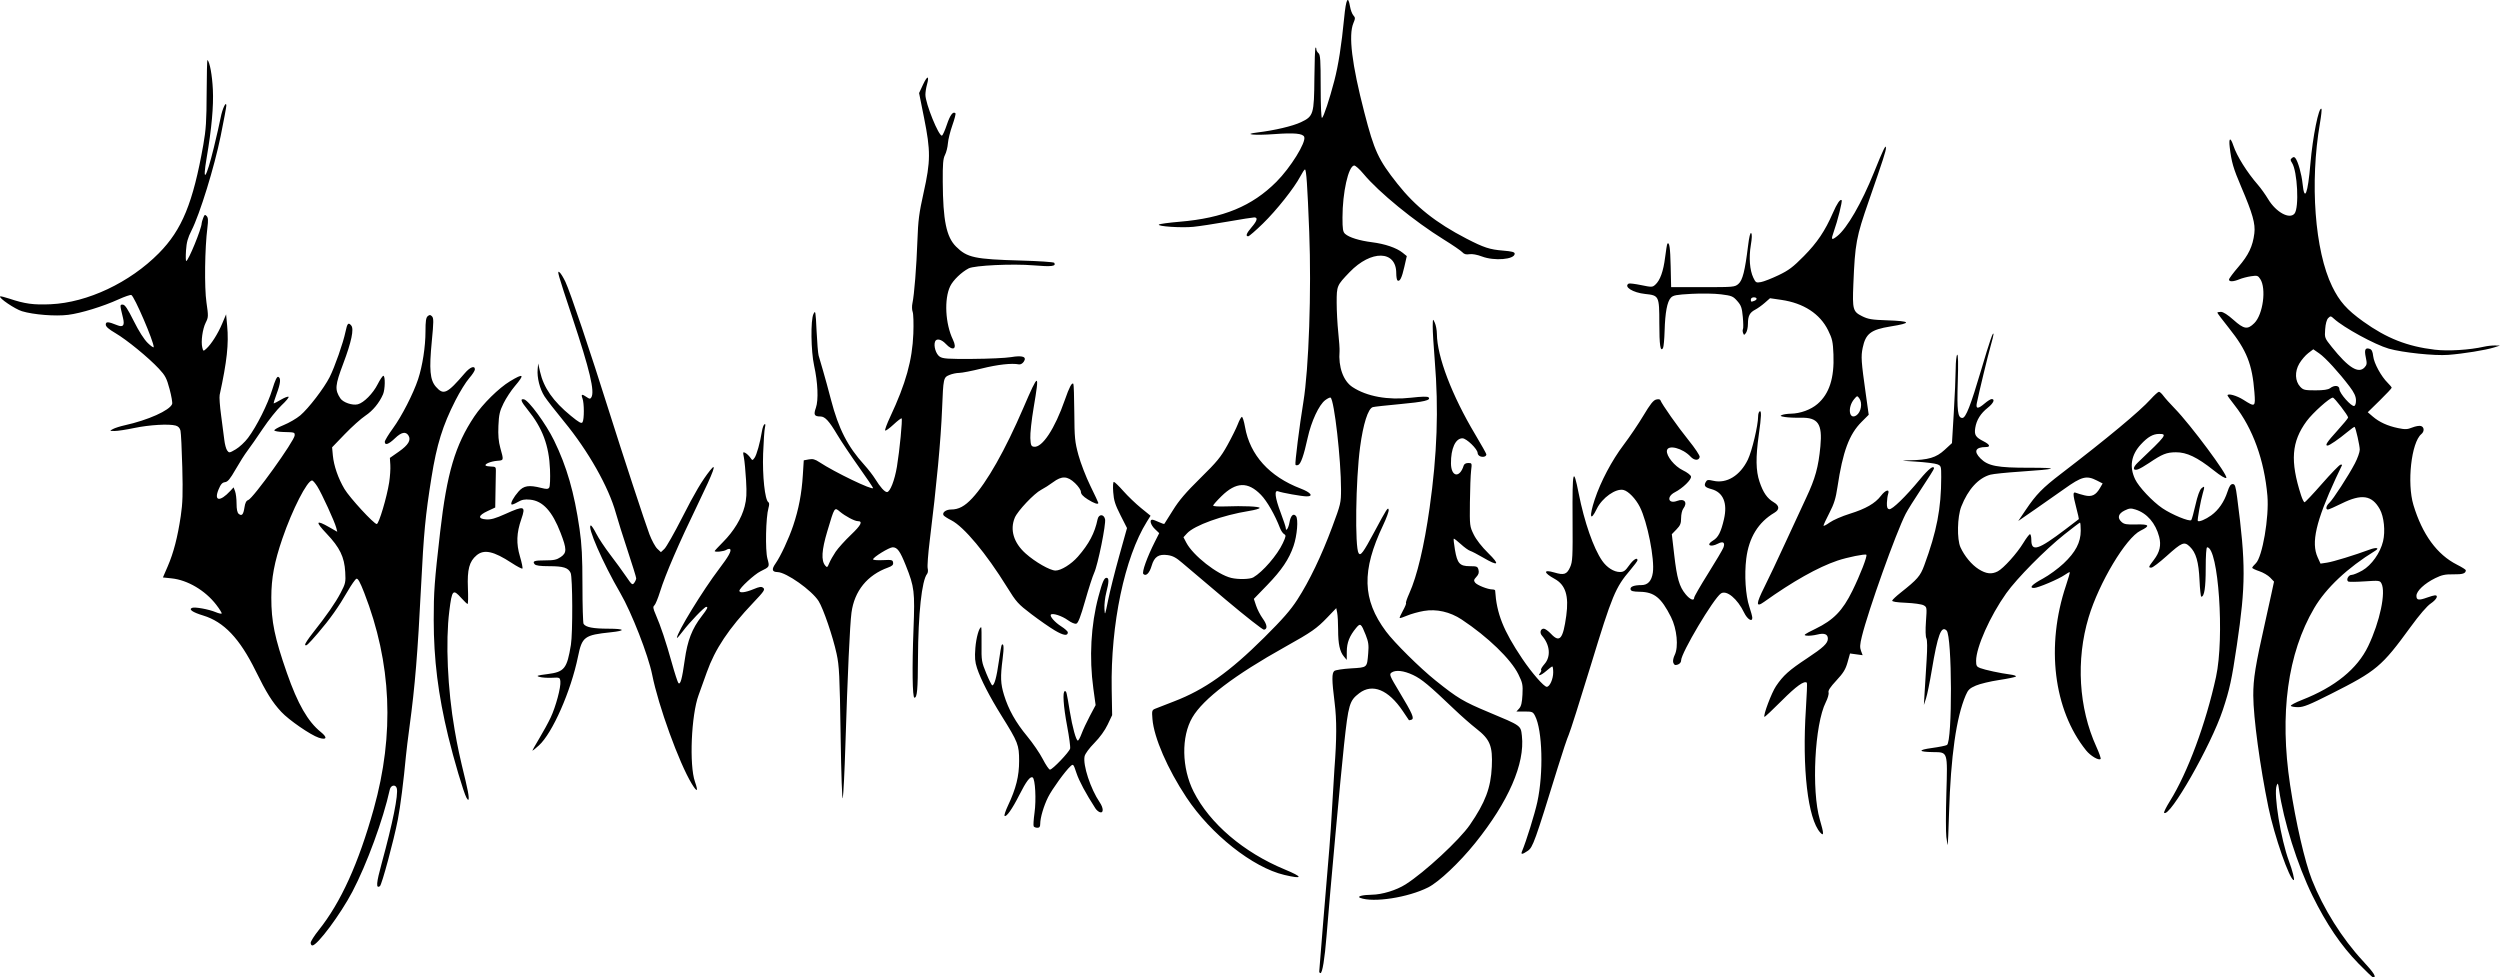 <?xml version="1.0" encoding="UTF-8" standalone="no"?>
<!-- Created with Inkscape (http://www.inkscape.org/) -->

<svg
   xmlns:dc="http://purl.org/dc/elements/1.1/"
   xmlns:cc="http://creativecommons.org/ns#"
   xmlns:rdf="http://www.w3.org/1999/02/22-rdf-syntax-ns#"
   xmlns:svg="http://www.w3.org/2000/svg"
   xmlns="http://www.w3.org/2000/svg"
   xmlns:sodipodi="http://sodipodi.sourceforge.net/DTD/sodipodi-0.dtd"
   xmlns:inkscape="http://www.inkscape.org/namespaces/inkscape"
   width="1720.274"
   height="672.602"
   id="svg2"
   version="1.1"
   inkscape:version="0.48.0 r9654"
   sodipodi:docname="New document 1">
  <defs
     id="defs4" />
  <sodipodi:namedview
     id="base"
     pagecolor="#ffffff"
     bordercolor="#666666"
     borderopacity="1.0"
     inkscape:pageopacity="0.0"
     inkscape:pageshadow="2"
     inkscape:zoom="0.7"
     inkscape:cx="864.47582"
     inkscape:cy="314.74867"
     inkscape:document-units="px"
     inkscape:current-layer="layer1"
     showgrid="false"
     fit-margin-top="0"
     fit-margin-left="0"
     fit-margin-right="0"
     fit-margin-bottom="0"
     inkscape:window-width="1680"
     inkscape:window-height="998"
     inkscape:window-x="-8"
     inkscape:window-y="-8"
     inkscape:window-maximized="1" />
  <g
     inkscape:label="Layer 1"
     inkscape:groupmode="layer"
     id="layer1"
     transform="translate(837.06,-196.12)">
    <path
       inkscape:connector-curvature="0"
       id="path2998"
       d="m 785.683,858.971 c -11.811,-12.084 -21.985,-27.096 -31.502,-46.487 -10.414,-21.217 -19.944,-51.497 -23.049,-73.234 -0.626,-4.383 -0.815,-4.685 -1.602,-2.559 -2.192,5.924 2.873,37.001 8.479,52.029 2.356,6.315 4.042,13 3.28,13 -2.786,0 -13.383,-30.422 -17.417,-50 -5.802,-28.16 -10.373,-61.911 -10.429,-77 -0.042,-11.517 1.411,-20.463 8.284,-51 1.176,-5.225 3.006,-13.524 4.066,-18.442 l 1.928,-8.942 -2.664,-2.781 c -1.465,-1.529 -4.842,-3.504 -7.503,-4.388 -2.661,-0.884 -4.838,-1.942 -4.838,-2.352 0,-0.41 1.101,-1.779 2.446,-3.043 4.534,-4.259 9.278,-31.867 7.999,-46.551 -2.127,-24.423 -10.06,-46.335 -22.513,-62.181 -2.713,-3.452 -4.932,-6.511 -4.932,-6.798 0,-1.692 6.291,0.034 10.954,3.004 8.129,5.179 8.346,5.026 7.547,-5.276 -1.49,-19.211 -5.283,-28.76 -17.506,-44.074 -4.397,-5.509 -7.995,-10.277 -7.995,-10.596 0,-0.319 1.108,-0.58 2.462,-0.58 1.571,0 4.694,1.991 8.626,5.5 7.297,6.511 9.726,6.885 14.395,2.216 5.953,-5.953 8.335,-23.765 4.052,-30.302 -1.576,-2.406 -2.086,-2.559 -6.374,-1.919 -2.564,0.382 -6.179,1.328 -8.033,2.1 -4.176,1.74 -7.138,1.804 -7.095,0.155 0.018,-0.688 2.945,-4.625 6.503,-8.75 6.952,-8.059 9.852,-14.167 10.928,-23.018 0.805,-6.623 -1.136,-13.495 -9.03,-31.982 -5.471,-12.812 -6.725,-17.146 -7.921,-27.362 -0.763,-6.518 0.536,-7.046 2.523,-1.025 2.362,7.156 9.405,18.405 16.89,26.978 1.965,2.25 5.147,6.707 7.072,9.904 5.394,8.958 14.665,14.024 18.097,9.889 3.291,-3.965 2.035,-29.2 -1.74,-34.962 -1.196,-1.826 -1.198,-2.308 -0.012,-3.293 1.057,-0.877 1.627,-0.851 2.381,0.109 1.806,2.301 4.237,10.946 4.902,17.428 1.339,13.073 3.633,7.277 5.408,-13.666 1.556,-18.365 5.812,-39.486 7.597,-37.702 0.317,0.317 -0.148,4.767 -1.032,9.889 -7.054,40.849 -3.538,87.842 8.404,112.313 5.052,10.353 10.069,16.018 21.338,24.097 16.163,11.587 30.329,17.17 49.306,19.434 9.123,1.088 23.963,0.18 33.852,-2.072 2.2,-0.501 5.575,-0.877 7.5,-0.836 l 3.5,0.074 -4.18,1.317 c -5.724,1.804 -21.039,4.279 -31.401,5.074 -9.458,0.726 -31.396,-1.564 -40.92,-4.271 -9.473,-2.693 -31.13,-14.515 -37.771,-20.618 -2.118,-1.946 -2.383,-1.975 -3.934,-0.424 -1.048,1.048 -1.824,3.879 -2.097,7.654 -0.43,5.938 -0.389,6.046 4.602,12.28 11.427,14.271 18.375,18.567 22.556,13.948 1.589,-1.756 1.696,-2.667 0.8,-6.842 -1.129,-5.261 -0.422,-6.852 2.615,-5.888 1.46,0.463 2.105,1.79 2.478,5.098 0.544,4.828 5.484,13.893 9.972,18.301 1.497,1.47 2.735,2.987 2.75,3.371 0.015,0.384 -3.685,4.334 -8.222,8.779 l -8.25,8.081 3.434,2.948 c 4.499,3.862 10.211,6.479 17.378,7.961 4.959,1.025 6.406,0.964 9.855,-0.416 2.224,-0.89 4.896,-1.347 5.938,-1.016 2.328,0.739 2.467,3.747 0.258,5.58 -6.877,5.708 -9.986,33.699 -5.421,48.804 6.125,20.264 16.233,34.104 29.974,41.04 3.346,1.689 6.077,3.402 6.069,3.807 -0.047,2.243 -2.085,2.924 -8.485,2.834 -5.711,-0.08 -8.014,0.399 -12.503,2.604 -7.462,3.665 -12.997,8.853 -12.997,12.182 0,3.062 1.53,3.295 7.5,1.144 2.2,-0.793 4.562,-1.461 5.25,-1.485 2.64,-0.093 1.07,2.945 -2.913,5.64 -2.589,1.751 -7.822,7.838 -13.838,16.097 -19.914,27.337 -23.335,30.213 -54.872,46.128 -14.735,7.436 -18.834,9.091 -22.512,9.091 -2.473,0 -4.741,-0.396 -5.04,-0.88 -0.299,-0.484 3.162,-2.333 7.691,-4.111 22.747,-8.925 38.059,-21.368 45.545,-37.01 8.069,-16.861 12.332,-37.129 9.085,-43.195 -1.046,-1.955 -1.653,-2.027 -11.489,-1.368 -5.711,0.383 -10.797,0.44 -11.302,0.128 -1.694,-1.047 0.044,-4.565 2.261,-4.574 1.173,-0.005 4.521,-1.378 7.439,-3.052 6.289,-3.607 12.317,-12.112 14.227,-20.075 1.663,-6.931 0.644,-16.923 -2.253,-22.107 -5.383,-9.633 -12.495,-10.703 -26.154,-3.935 -4.637,2.298 -8.925,4.178 -9.528,4.178 -1.77,0 -1.263,-2.541 0.896,-4.495 2.555,-2.313 13.345,-18.954 17.674,-27.258 1.833,-3.516 3.332,-7.758 3.332,-9.426 0,-2.79 -2.716,-14.852 -3.531,-15.68 -0.194,-0.197 -2.516,1.445 -5.161,3.65 -5.633,4.696 -12.223,9.209 -13.448,9.209 -2.008,0 -0.431,-2.422 6.639,-10.197 4.125,-4.536 7.5,-8.635 7.5,-9.108 0,-1.424 -9.421,-13.695 -10.514,-13.695 -2.141,-3e-5 -13.86,10.502 -18.011,16.142 -10.46,14.208 -11.46,27.502 -3.846,51.108 0.843,2.612 1.917,4.75 2.387,4.75 0.47,0 5.883,-5.737 12.029,-12.75 6.146,-7.013 11.854,-12.906 12.684,-13.096 0.83,-0.19 1.278,0.035 0.995,0.5 -0.282,0.465 -2.175,4.446 -4.206,8.846 -13.68,29.639 -17.053,44.316 -12.494,54.363 l 1.98,4.363 4.566,-0.685 c 4.22,-0.633 18.927,-5.147 29.308,-8.997 4.548,-1.687 6.996,-1.154 3.777,0.822 -19.062,11.703 -33.866,25.617 -42.005,39.48 -18.281,31.136 -23.961,72.827 -16.576,121.653 3.92,25.912 10.123,52.878 15.017,65.281 7.807,19.786 20.778,40.448 35.015,55.779 7.787,8.386 9.676,11.436 7.085,11.443 -0.38,10e-4 -4.98,-4.386 -10.223,-9.75 z m -1.58,-387.582 c -0.08,-2.596 -1.302,-5.199 -4.312,-9.185 -7.347,-9.732 -16.692,-19.946 -20.939,-22.89 l -4.114,-2.851 -3.49,2.662 c -1.919,1.464 -4.681,4.694 -6.136,7.178 -3.25,5.545 -2.979,12.104 0.661,15.978 2.063,2.196 3.096,2.438 10.425,2.438 5.604,0 8.738,-0.457 10.076,-1.468 3.095,-2.341 6.441,-1.956 6.441,0.74 0,2.754 8.321,12.13 10.187,11.479 0.789,-0.275 1.268,-1.904 1.201,-4.081 z M 70.714,864.637 c 0,-1.025 4.863,-60.2 6.979,-84.917 0.541,-6.325 1.442,-19.825 2.001,-30 0.559,-10.175 1.224,-21.2 1.479,-24.5 1.597,-20.718 1.632,-33.623 0.126,-45.663 -1.948,-15.575 -1.989,-20.256 -0.189,-21.75 0.767,-0.637 5.92,-1.434 11.45,-1.77 11.473,-0.699 11,-0.279 11.867,-10.508 0.468,-5.52 0.166,-7.707 -1.728,-12.5 -3.15,-7.969 -3.682,-8.356 -6.614,-4.809 -4.547,5.5 -6.369,10.111 -6.404,16.21 l -0.033,5.79 -1.942,-2.33 c -2.852,-3.422 -3.98,-8.598 -3.986,-18.295 -0.003,-4.744 -0.293,-10.065 -0.645,-11.824 l -0.64,-3.199 -6.11,6.38 c -7.307,7.63 -10.872,10.12 -28.878,20.171 -35.126,19.607 -56.542,35.883 -64.03,48.662 -7.744,13.216 -7.376,34.785 0.87,51.089 11.069,21.884 34.343,41.76 62.632,53.485 12.87,5.334 12.788,6.856 -0.205,3.804 -21.686,-5.093 -50.574,-27.963 -67.398,-53.355 -12.975,-19.584 -22.312,-41.088 -23.358,-53.799 -0.479,-5.826 -0.363,-6.272 1.873,-7.208 1.311,-0.548 7.149,-2.822 12.972,-5.052 21.005,-8.044 38.13,-20.176 62.071,-43.971 12.644,-12.567 18.138,-18.848 22.794,-26.059 8.274,-12.814 16.59,-30.139 23.944,-49.882 5.915,-15.879 6.102,-16.678 6.102,-26.023 0,-20.397 -4.635,-61.177 -7.171,-63.095 -0.364,-0.275 -2.01,0.497 -3.659,1.716 -4.309,3.186 -9.634,14.593 -12.128,25.979 -2.654,12.115 -4.708,17.963 -6.558,18.673 -0.78,0.299 -1.603,0.227 -1.828,-0.162 -0.518,-0.893 2.736,-26.78 5.426,-43.165 3.76,-22.9 5.61,-76.611 4.032,-117.042 -1.264,-32.382 -1.992,-43 -2.95,-43 -0.367,0 -1.79,2.138 -3.163,4.75 -4.209,8.006 -16.329,23.292 -25.771,32.5 -4.934,4.812 -9.48,8.75 -10.1,8.75 -2,0 -1.212,-2.085 2.371,-6.271 3.851,-4.499 4.431,-6.729 1.75,-6.728 -0.963,3.7e-4 -9.175,1.302 -18.25,2.892 -9.075,1.59 -19.734,3.208 -23.686,3.594 -8.129,0.796 -24.896,-0.308 -23.639,-1.555 0.454,-0.451 6.9,-1.33 14.325,-1.955 29.96,-2.52 49.75,-10.689 66.519,-27.458 9.733,-9.733 20.576,-27.224 19.162,-30.91 -0.91,-2.372 -6.84,-2.93 -20.501,-1.929 -13.784,1.01 -22.417,0.175 -11.68,-1.13 11.817,-1.435 24.222,-4.36 29.913,-7.053 8.627,-4.081 9.049,-5.463 9.257,-30.335 0.094,-11.185 0.431,-20.598 0.75,-20.917 0.319,-0.319 0.58,0.115 0.58,0.965 0,0.849 0.675,2.104 1.5,2.789 1.25,1.037 1.5,4.902 1.5,23.181 0,13.121 0.37,21.708 0.921,21.367 1.13,-0.698 5.134,-12.791 8.459,-25.549 2.79,-10.706 4.948,-24.484 6.777,-43.267 1.283,-13.181 2.671,-15.842 4.05,-7.765 0.405,2.371 1.43,5.078 2.278,6.016 1.382,1.527 1.385,2.08 0.028,5.328 -3.498,8.372 -1.073,28.21 7.507,61.401 6.894,26.67 9.595,32.493 22.824,49.207 12.354,15.608 26.492,26.839 47.388,37.642 12.069,6.239 16.042,7.543 25.267,8.29 6.157,0.499 8,0.994 8,2.148 0,3.96 -13.982,5.146 -22.499,1.909 -3.355,-1.275 -6.733,-1.89 -8.665,-1.576 -2.294,0.372 -3.634,-0.004 -4.869,-1.368 -0.936,-1.035 -6.639,-4.938 -12.671,-8.673 -20.404,-12.634 -44.808,-32.581 -55.297,-45.197 -2.75,-3.308 -5.675,-5.92 -6.5,-5.804 -3.964,0.555 -7.989,18.577 -7.996,35.805 -0.003,7.972 0.3,9.87 1.796,11.224 2.721,2.463 9.812,4.673 18.519,5.773 8.938,1.129 16.881,3.848 21.056,7.206 l 2.875,2.313 -1.687,7.418 c -1.727,7.595 -3.108,10.37 -4.675,9.402 -0.488,-0.301 -0.887,-2.59 -0.887,-5.085 0,-15.749 -17.262,-16.112 -32.105,-0.675 -8.785,9.137 -8.895,9.395 -8.895,20.946 0,5.594 0.492,14.832 1.094,20.527 0.602,5.696 1.001,11.481 0.887,12.856 -0.902,10.889 2.559,20.54 8.862,24.713 9.84,6.514 24.464,9.168 40.456,7.342 7.294,-0.833 11.243,-0.913 11.913,-0.243 1.965,1.965 -3.041,3.146 -19.853,4.682 -9.273,0.847 -17.603,1.774 -18.513,2.06 -3.255,1.023 -6.592,11.518 -8.727,27.446 -3.03,22.608 -3.672,69.041 -1.011,73.084 1.349,2.05 3.196,-0.455 10.788,-14.636 8.698,-16.245 9.443,-17.392 9.89,-15.207 0.196,0.957 -1.516,5.682 -3.804,10.5 -14.929,31.44 -14.401,51.157 1.959,73.164 5.722,7.697 23.3,25.103 34.057,33.725 15.264,12.235 19.104,14.527 36.531,21.814 22.603,9.451 22.108,9.099 22.916,16.262 2.166,19.198 -9.219,45.325 -32.178,73.847 -10.79,13.405 -24.935,26.746 -32.297,30.462 -13.852,6.992 -37.764,10.689 -46.777,7.23 -2.56,-0.982 1.505,-2.094 7.949,-2.174 7.13,-0.089 16.913,-3.083 23.288,-7.128 13.032,-8.269 37.047,-30.506 44.242,-40.968 10.618,-15.439 14.401,-25.479 15.076,-40.011 0.661,-14.235 -1.189,-18.787 -10.627,-26.142 -3.643,-2.839 -10.448,-8.816 -15.123,-13.283 -17.384,-16.608 -22.48,-20.851 -28.416,-23.659 -6.486,-3.068 -12.111,-3.677 -14.93,-1.616 -1.581,1.156 -1.117,2.279 5.428,13.163 9.13,15.182 10.535,18.399 8.397,19.219 -0.861,0.331 -1.679,0.433 -1.818,0.227 -0.139,-0.205 -2.022,-3.001 -4.185,-6.213 -9.877,-14.667 -20.869,-19.175 -29.919,-12.272 -6.768,5.163 -7.454,7.487 -10.498,35.612 -2.281,21.07 -9.55,100.519 -12.032,131.5 -1.252,15.634 -2.863,25.5 -4.164,25.5 -0.475,0 -0.863,-0.487 -0.863,-1.083 z m -694,-19.739 c 0,-1.002 2.492,-4.939 5.538,-8.75 15.201,-19.018 27.389,-45.87 37.868,-83.428 14.415,-51.67 12.273,-100.305 -6.55,-148.697 -2.886,-7.419 -4.351,-10.05 -5.378,-9.656 -0.776,0.298 -3.519,4.212 -6.096,8.697 -6.046,10.528 -12.274,19.307 -20.327,28.656 -7.073,8.211 -8.395,9.402 -8.877,8.004 -0.177,-0.513 2.087,-3.986 5.03,-7.718 9.963,-12.635 15.829,-21.075 19.421,-27.943 3.371,-6.445 3.554,-7.281 3.153,-14.363 -0.585,-10.334 -3.733,-16.815 -12.801,-26.362 -8.012,-8.435 -7.477,-9.765 1.794,-4.46 l 5.52,3.158 -0.695,-2.771 c -1.016,-4.049 -9.949,-23.553 -13.003,-28.39 -1.443,-2.285 -3.064,-4.155 -3.604,-4.155 -3.377,0 -13.611,20.005 -20.448,39.971 -5.556,16.225 -7.605,27.156 -7.619,40.639 -0.017,16.525 2.289,27.668 10.736,51.891 7.416,21.265 14.422,33.456 23.347,40.628 4.735,3.805 4.037,5.702 -1.435,3.896 -5.615,-1.853 -20.568,-12.163 -25.777,-17.773 -6.196,-6.673 -10.228,-13.119 -17.704,-28.309 -10.933,-22.212 -21.81,-33.672 -36.07,-38.004 -7.335,-2.228 -10.236,-4.259 -7.553,-5.288 1.942,-0.745 11.44,0.997 16.137,2.959 1.985,0.829 3.849,1.268 4.143,0.975 0.293,-0.293 -1.388,-3.024 -3.737,-6.068 -7.585,-9.832 -19.695,-16.991 -30.684,-18.139 l -6,-0.627 3.316,-7.671 c 4.028,-9.317 6.788,-19.963 8.964,-34.579 1.311,-8.808 1.521,-15.483 1.055,-33.5 -0.32,-12.375 -0.879,-23.742 -1.242,-25.261 -0.438,-1.837 -1.539,-3.008 -3.29,-3.5 -4.599,-1.292 -18.295,-0.49 -28.541,1.671 -5.45,1.15 -11.525,2.072 -13.5,2.05 -3.579,-0.04 -3.582,-0.044 -1.091,-1.368 1.375,-0.73 4.975,-1.874 8,-2.542 16.095,-3.554 30.979,-10.224 32.674,-14.644 0.319,-0.833 -0.466,-5.427 -1.745,-10.21 -2.039,-7.621 -2.951,-9.365 -7.378,-14.105 -7.165,-7.672 -22.167,-19.942 -29.939,-24.488 -4.63,-2.707 -6.612,-4.462 -6.612,-5.852 0,-2.185 1.671,-2.103 7.795,0.383 4.175,1.695 5.338,0.268 4.063,-4.986 -2.225,-9.173 -2.225,-9.148 -0.169,-9.148 1.471,0 3.293,2.714 7.552,11.25 3.543,7.102 7.115,12.708 9.686,15.203 2.24,2.174 4.073,3.416 4.073,2.759 0,-3.957 -13.372,-35.034 -15.411,-35.817 -0.659,-0.253 -4.589,1.085 -8.733,2.974 -10.781,4.913 -25.959,9.574 -34.769,10.678 -8.761,1.097 -23.858,-0.093 -31.771,-2.506 -4.764,-1.452 -16.078,-9.113 -15.02,-10.17 0.25,-0.25 3.099,0.432 6.33,1.516 10.691,3.588 16.641,4.395 28.498,3.863 25.254,-1.132 54.404,-14.89 74.407,-35.119 15.948,-16.128 23.517,-34.591 30.596,-74.632 1.832,-10.361 2.224,-16.464 2.292,-35.66 0.045,-12.738 0.299,-22.946 0.565,-22.684 1.618,1.596 3.222,10.396 3.709,20.349 0.56,11.454 -0.851,26.99 -4.256,46.875 -3.19,18.626 -0.314,14.588 4.923,-6.912 1.939,-7.958 4.058,-17.274 4.71,-20.701 1.149,-6.043 3.828,-11.704 3.9,-8.241 0.018,0.84 -1.744,10.29 -3.914,21 -4.292,21.185 -14.344,53.747 -20.057,64.973 -2.559,5.028 -3.416,8.142 -3.784,13.75 -0.262,3.987 -0.2,7.25 0.138,7.25 1.479,0 10.648,-22.431 10.648,-26.049 0,-0.452 0.468,-2.053 1.041,-3.559 0.891,-2.343 1.235,-2.533 2.386,-1.315 1.03,1.091 1.151,2.942 0.515,7.923 -1.812,14.198 -2.156,41.172 -0.656,51.5 1.383,9.524 1.359,10.184 -0.502,13.878 -2.193,4.351 -3.394,13.053 -2.367,17.146 0.667,2.659 0.71,2.672 2.747,0.839 3.411,-3.07 7.996,-10.297 10.902,-17.186 l 2.735,-6.483 0.732,7.807 c 1.173,12.513 -0.129,24.522 -5.166,47.655 -0.318,1.46 0.129,7.76 0.994,14 0.865,6.24 1.85,13.822 2.191,16.85 0.34,3.028 1.234,6.346 1.985,7.374 1.318,1.802 1.527,1.774 5.914,-0.797 2.501,-1.466 6.305,-5.009 8.452,-7.874 5.965,-7.958 13.587,-23.183 16.697,-33.351 1.943,-6.352 3.194,-8.99 4.099,-8.643 1.95,0.748 1.583,4.494 -1.153,11.763 -1.35,3.588 -2.218,6.523 -1.928,6.523 0.29,0 2.54,-1.18 5,-2.621 2.46,-1.442 4.786,-2.309 5.167,-1.927 0.382,0.382 -1.805,3.024 -4.86,5.871 -3.055,2.848 -8.849,10.092 -12.876,16.098 -4.027,6.006 -8.791,12.846 -10.587,15.198 -1.796,2.353 -5.447,8.098 -8.113,12.767 -3.789,6.635 -5.388,8.558 -7.32,8.802 -1.891,0.239 -2.935,1.431 -4.439,5.073 -3.331,8.061 1.014,8.588 8.066,0.979 l 2.302,-2.484 1.022,2.688 c 0.562,1.478 1.022,5.303 1.022,8.5 0,3.869 0.487,6.217 1.456,7.021 2.152,1.786 3.234,0.591 3.982,-4.401 0.47,-3.136 1.234,-4.641 2.568,-5.065 3.341,-1.06 31.993,-40.946 31.993,-44.537 0,-2.123 0.095,-2.095 -8,-2.313 -3.025,-0.082 -5.725,-0.554 -6,-1.051 -0.275,-0.496 2.589,-2.154 6.364,-3.683 3.775,-1.529 8.95,-4.543 11.5,-6.697 5.641,-4.766 16.328,-18.695 20.165,-26.284 3.526,-6.973 9.346,-23.593 10.92,-31.184 1.232,-5.942 1.974,-6.752 3.975,-4.341 1.989,2.397 0.138,11.207 -5.496,26.157 -5.666,15.034 -5.917,17.987 -2.033,23.915 1.872,2.858 8.305,5.062 12.039,4.125 4.107,-1.031 10.452,-7.438 13.661,-13.796 1.613,-3.196 3.376,-5.81 3.918,-5.81 1.391,0 1.228,9.344 -0.221,12.703 -2.549,5.909 -7.041,11.355 -12.178,14.765 -2.939,1.951 -9.288,7.639 -14.109,12.64 l -8.765,9.093 0.522,5.65 c 0.648,7.01 3.699,15.807 7.976,22.998 3.584,6.025 20.267,24.152 22.228,24.152 1.461,0 6.966,-18.464 8.552,-28.682 0.605,-3.9 0.961,-9.28 0.791,-11.955 l -0.309,-4.863 6.264,-4.382 c 6.426,-4.495 8.464,-7.936 6.531,-11.022 -1.857,-2.965 -4.852,-2.364 -9.241,1.853 -4.411,4.238 -7.054,5.159 -7.054,2.458 0,-0.877 2.519,-5.039 5.598,-9.25 6.032,-8.249 14.046,-23.889 17.324,-33.809 3.025,-9.155 5.077,-22.434 5.077,-32.855 0,-7.132 0.354,-9.541 1.55,-10.533 1.27,-1.054 1.8,-1.031 2.935,0.128 1.18,1.205 1.163,3.706 -0.12,16.914 -1.922,19.795 -1.288,26.88 2.824,31.564 5.244,5.973 7.708,4.809 19.888,-9.392 3.64,-4.244 6.922,-5.465 6.922,-2.575 0,0.878 -1.785,3.625 -3.968,6.104 -2.182,2.479 -6.406,9.298 -9.387,15.153 -8.84,17.365 -12.897,30.411 -16.529,53.146 -4.175,26.128 -5.307,37.947 -7.137,74.5 -2.311,46.162 -4.197,69.105 -7.974,97 -1.042,7.7 -2.145,16.7 -2.45,20 -1.572,17.02 -3.858,34.992 -5.582,43.883 -2.768,14.278 -11.045,44.989 -12.351,45.825 -2.814,1.802 -2.504,-2.097 1.262,-15.85 7.566,-27.634 11.504,-47.159 10.378,-51.462 -0.773,-2.957 -4.121,-2.365 -4.83,0.853 -4.528,20.558 -15.774,51.246 -25.744,70.25 -8.167,15.566 -24.116,37 -27.533,37 -0.636,0 -1.156,-0.82 -1.156,-1.821 z m 833.518,-62.928 c 2.94,-7.027 8.792,-25.864 10.552,-33.968 4.33,-19.935 3.547,-49.387 -1.576,-59.294 -1.438,-2.781 -1.936,-2.989 -7.175,-2.989 l -5.629,0 1.89,-2.088 c 1.402,-1.549 1.987,-4.016 2.267,-9.552 0.343,-6.782 0.084,-8.058 -2.829,-13.976 -5.127,-10.414 -21.051,-25.798 -39.023,-37.698 -7.957,-5.269 -17.291,-7.386 -25.987,-5.895 -3.688,0.632 -8.863,2.074 -11.498,3.204 -2.636,1.13 -4.96,1.886 -5.165,1.681 -0.205,-0.205 0.81,-2.49 2.256,-5.077 1.446,-2.587 2.395,-4.938 2.11,-5.224 -0.286,-0.286 0.738,-3.3 2.275,-6.698 5.327,-11.777 10.243,-32.462 13.948,-58.678 5.233,-37.035 6.318,-67.963 3.561,-101.5 -0.814,-9.9 -1.446,-20.475 -1.405,-23.5 0.074,-5.472 0.082,-5.485 1.448,-2.5 0.755,1.65 1.394,5.108 1.419,7.685 0.15,15.626 10.296,42.229 26.375,69.162 4.218,7.065 7.67,13.226 7.67,13.691 0,1.427 -1.915,2.124 -4.009,1.46 -1.095,-0.348 -1.991,-1.411 -1.991,-2.363 0,-2.689 -7.688,-10.134 -10.464,-10.134 -4.772,0 -7.989,7.061 -7.887,17.312 0.093,9.302 6.017,10.276 8.748,1.438 0.334,-1.08 1.537,-1.75 3.144,-1.75 2.555,0 2.591,0.097 1.962,5.25 -0.353,2.888 -0.723,12.675 -0.822,21.75 -0.178,16.248 -0.138,16.588 2.64,22.245 1.748,3.56 5.534,8.409 9.952,12.75 8.364,8.217 7.122,9.3 -3.53,3.075 -3.698,-2.161 -7.694,-4.237 -8.88,-4.614 -1.185,-0.376 -4.124,-2.499 -6.53,-4.717 -2.406,-2.218 -4.554,-3.853 -4.774,-3.634 -0.219,0.219 0.152,3.64 0.825,7.601 1.601,9.427 3.294,11.292 10.251,11.292 4.878,0 5.38,0.215 5.967,2.555 0.463,1.846 0.053,3.182 -1.479,4.812 -1.758,1.872 -1.907,2.54 -0.872,3.918 1.328,1.768 8.748,4.714 11.873,4.714 1.031,0 1.896,0.338 1.922,0.75 1.016,15.922 5.61,27.482 18.63,46.875 6.516,9.705 14.938,19.375 16.876,19.375 2.065,0 4.446,-5.327 4.446,-9.95 0,-2.227 -0.278,-4.05 -0.618,-4.05 -0.34,0 -2.155,1.35 -4.035,3 -3.611,3.17 -6.572,4.18 -4.327,1.476 0.696,-0.838 0.986,-1.803 0.645,-2.144 -0.341,-0.341 0.72,-2.146 2.357,-4.011 4.506,-5.133 3.777,-13.21 -1.765,-19.534 -1.759,-2.007 -1.017,-4.787 1.278,-4.787 0.879,0 3.119,1.613 4.978,3.584 5.976,6.337 8.271,3.596 10.477,-12.516 1.875,-13.692 -0.504,-21.23 -7.991,-25.325 -7.842,-4.289 -7.935,-6.691 -0.17,-4.385 6.623,1.967 8.571,1.302 10.807,-3.688 1.694,-3.781 1.847,-6.801 1.686,-33.413 -0.203,-33.629 0.454,-36.318 4.222,-17.283 3.899,19.697 10.144,37.607 16.138,46.281 3.226,4.669 8.074,7.746 12.205,7.746 2.6,0 3.709,-0.789 6.324,-4.5 2.886,-4.095 5.787,-5.89 5.787,-3.581 0,0.505 -2.224,3.525 -4.942,6.711 -10.28,12.047 -12.429,17.225 -27.107,65.318 -7.478,24.504 -14.348,46.127 -15.266,48.052 -0.918,1.925 -4.307,12.05 -7.531,22.5 -15.733,50.995 -17.16,54.966 -20.586,57.314 -3.857,2.642 -5.025,2.768 -4.049,0.436 z m 292.007,-9.893 c -0.394,-3.154 -0.389,-16.686 0.011,-30.071 0.864,-28.888 1.068,-28.241 -8.942,-28.357 -10.469,-0.121 -10.946,-1.461 -1.004,-2.82 4.939,-0.675 9.598,-1.609 10.353,-2.075 3.805,-2.351 3.589,-74.931 -0.235,-78.754 -3.676,-3.676 -6.153,2.951 -10.209,27.32 -1.364,8.195 -3.144,16.924 -3.956,19.399 l -1.476,4.5 0.529,-9 c 0.291,-4.95 0.902,-14.85 1.357,-22 0.529,-8.303 0.47,-13.676 -0.163,-14.87 -0.604,-1.14 -0.717,-5.691 -0.29,-11.661 0.686,-9.581 0.65,-9.818 -1.651,-11.081 -1.293,-0.709 -6.759,-1.478 -12.146,-1.708 -6.688,-0.285 -9.675,-0.777 -9.419,-1.55 0.206,-0.623 2.813,-3.062 5.794,-5.421 11.579,-9.164 13.528,-11.412 16.22,-18.711 8.647,-23.443 11.687,-39.241 11.697,-60.775 0,-7.555 -0.074,-7.805 -2.747,-8.854 -1.512,-0.593 -8.15,-1.414 -14.75,-1.824 -10.307,-0.64 -10.93,-0.766 -4.417,-0.896 13.14,-0.263 18.419,-1.822 24.215,-7.152 l 5.093,-4.683 1.25,-20.908 c 0.688,-11.5 1.275,-25.044 1.304,-30.099 0.03,-5.055 0.502,-9.468 1.05,-9.807 0.657,-0.406 0.789,5.966 0.387,18.691 -0.63,19.965 -0.016,24.807 3.147,24.807 2.381,0 5.688,-8.438 12.992,-33.153 5.955,-20.15 8.364,-27.091 8.447,-24.344 0.017,0.552 -0.875,4.152 -1.981,8 -1.862,6.477 -7.975,31.76 -9.49,39.247 -0.841,4.158 0.772,4.22 5.464,0.209 1.904,-1.628 4.042,-2.959 4.75,-2.959 2.514,0 1.232,2.876 -2.654,5.954 -4.954,3.923 -7.779,8.447 -8.64,13.837 -0.784,4.905 0.172,6.449 5.766,9.303 4.274,2.181 4.961,3.9 1.567,3.92 -7.279,0.044 -8.633,2.95 -3.681,7.902 5.152,5.153 11.612,6.379 33.431,6.347 21.899,-0.032 19.624,0.969 -6.059,2.666 -9.383,0.62 -18.658,1.569 -20.612,2.108 -8.243,2.276 -15.353,10.059 -20.02,21.914 -2.767,7.029 -3.081,22.533 -0.569,28.049 2.769,6.079 7.682,11.994 12.497,15.048 5.139,3.259 8.928,3.694 13.152,1.509 3.943,-2.039 13.224,-12.335 17.574,-19.496 2.025,-3.334 4.1,-6.062 4.61,-6.062 0.51,0 0.928,1.784 0.928,3.965 0,8.396 4.731,6.914 23.517,-7.367 4.941,-3.756 9.075,-6.906 9.188,-7.001 0.113,-0.095 -0.667,-3.53 -1.733,-7.635 -2.482,-9.557 -2.521,-11.408 -0.222,-10.436 0.963,0.407 3.635,1.2 5.939,1.762 4.92,1.2 7.711,-0.152 10.595,-5.131 l 1.784,-3.081 -3.994,-2.038 c -7.118,-3.631 -10.395,-2.782 -22.423,5.812 -4.483,3.203 -13.44,9.479 -19.904,13.946 l -11.753,8.123 5.173,-7.666 c 7.187,-10.651 11.499,-15.067 24.259,-24.841 31.751,-24.322 54.077,-42.887 61.699,-51.304 2.544,-2.809 5.101,-5.107 5.682,-5.107 0.581,0 1.952,1.238 3.045,2.75 1.093,1.512 4.62,5.45 7.838,8.75 10.972,11.253 36.963,46.248 35.463,47.748 -0.591,0.591 -3.833,-1.354 -8.678,-5.203 -11.354,-9.023 -18.549,-12.463 -25.975,-12.418 -6.463,0.039 -9.322,1.179 -18.5,7.378 -3.025,2.043 -6.475,4.021 -7.666,4.396 -3.635,1.143 -3.682,-1.263 -0.091,-4.675 19.852,-18.867 20.491,-19.725 14.707,-19.725 -4.223,0 -7.856,2.089 -12.62,7.257 -6.656,7.221 -7.983,15.35 -3.907,23.939 2.498,5.263 11.934,15.292 18.732,19.909 6.496,4.411 18.724,9.449 19.888,8.193 0.407,-0.439 1.715,-5.14 2.907,-10.447 1.387,-6.177 2.866,-10.28 4.108,-11.405 2.213,-2.003 2.372,-1.369 0.891,3.56 -1.37,4.561 -3.864,18.387 -3.402,18.863 0.831,0.857 5.361,-1.022 9.243,-3.834 5.046,-3.656 8.923,-9.296 11.209,-16.31 1.245,-3.82 2.205,-5.226 3.565,-5.226 1.598,0 2.037,1.346 3.102,9.5 5.937,45.464 5.901,59.918 -0.254,101.5 -3.504,23.672 -4.92,30.194 -9.646,44.435 -8.102,24.414 -36.68,74.487 -40.392,70.775 -0.347,-0.347 1.468,-4.001 4.035,-8.12 12.169,-19.525 24.678,-53.244 31.684,-85.41 5.911,-27.138 1.654,-89.179 -6.119,-89.179 -0.591,0 -0.977,5.712 -0.977,14.453 0,13.371 -0.959,19.547 -3.035,19.547 -0.393,0 -0.944,-5.062 -1.225,-11.25 -0.58,-12.749 -2.412,-19.103 -6.691,-23.203 -3.838,-3.677 -5.315,-3.073 -16.035,6.549 -4.843,4.347 -9.527,7.904 -10.41,7.904 -2.199,0 -2.083,-0.356 1.767,-5.4 4.027,-5.276 5.112,-10.06 3.589,-15.836 -2.482,-9.416 -8.363,-16.204 -16.217,-18.721 -3.219,-1.031 -4.291,-0.942 -7.5,0.626 -4.432,2.166 -5.246,5.117 -2.173,7.885 1.808,1.628 3.453,1.911 10.114,1.734 9.089,-0.24 9.889,0.909 2.971,4.272 -10.005,4.862 -28.601,35.912 -35.728,59.655 -8.813,29.357 -6.838,62.359 5.327,89.053 1.947,4.273 3.264,8.046 2.925,8.385 -1.259,1.259 -6.933,-2.086 -9.987,-5.886 -22.417,-27.895 -27.776,-71.916 -13.821,-113.525 1.613,-4.808 2.777,-8.904 2.588,-9.101 -0.189,-0.198 -1.758,0.648 -3.486,1.878 -3.953,2.815 -18.464,8.981 -21.136,8.981 -3.647,0 -1.327,-2.431 6.203,-6.5 4.071,-2.2 10.44,-6.855 14.153,-10.345 8.279,-7.781 11.806,-14.531 11.806,-22.593 0,-3.059 -0.221,-5.562 -0.492,-5.562 -0.271,0 -5.108,3.668 -10.75,8.152 -13.278,10.552 -32.7,30.207 -40.019,40.501 -11.139,15.666 -20.738,37.19 -20.738,46.499 0,3.329 0.401,4.05 2.75,4.95 3.353,1.284 14.005,3.57 20.621,4.426 2.679,0.347 4.479,0.983 4,1.414 -0.479,0.431 -5.723,1.514 -11.654,2.407 -5.931,0.893 -13.067,2.606 -15.858,3.807 -4.269,1.837 -5.379,2.892 -6.987,6.644 -6.503,15.17 -10.31,41.973 -11.48,80.809 -0.363,12.04 -0.77,22.023 -0.904,22.186 -0.135,0.163 -0.567,-2.285 -0.962,-5.438 z m -86.763,-3.067 c -8.546,-9.443 -12.573,-44.185 -9.875,-85.191 0.63,-9.57 0.933,-17.612 0.675,-17.87 -1.718,-1.718 -7.242,2.221 -17.364,12.381 -6.292,6.315 -11.623,11.299 -11.847,11.075 -0.988,-0.988 4.917,-16.654 7.985,-21.185 4.997,-7.38 8.938,-10.907 21.362,-19.116 11.154,-7.37 14.301,-10.338 14.301,-13.484 0,-3.128 -2.408,-4.078 -7.25,-2.859 -2.447,0.616 -5.755,0.963 -7.35,0.771 -2.547,-0.306 -1.809,-0.88 6.057,-4.708 12.465,-6.067 18.652,-12.43 25.392,-26.117 5.397,-10.961 10.455,-24.017 9.624,-24.847 -0.759,-0.759 -13.123,1.746 -19.869,4.025 -13.332,4.504 -30.742,14.298 -50.534,28.428 -5.682,4.057 -5.623,1.473 0.235,-10.216 2.998,-5.983 9.369,-19.428 14.158,-29.878 4.789,-10.45 11.357,-24.625 14.596,-31.5 6.289,-13.348 8.442,-21.144 9.8,-35.5 1.464,-15.47 -1.601,-19.914 -13.547,-19.643 -3.747,0.085 -8.613,-0.136 -10.812,-0.491 -3.276,-0.528 -3.638,-0.788 -2,-1.436 1.1,-0.435 3.831,-0.822 6.069,-0.861 6.488,-0.112 13.679,-2.734 18.265,-6.66 8.143,-6.97 11.662,-17.861 11.011,-34.077 -0.354,-8.81 -0.787,-10.775 -3.665,-16.62 -5.604,-11.384 -16.874,-18.724 -32.172,-20.953 l -7.812,-1.139 -3.611,3.171 c -1.986,1.744 -4.942,3.859 -6.568,4.7 -3.8,1.965 -5.016,4.328 -5.016,9.751 0,2.406 -0.603,5.199 -1.339,6.206 -1.254,1.715 -1.381,1.721 -2.003,0.101 -0.365,-0.952 -0.401,-2.157 -0.079,-2.677 0.322,-0.521 0.272,-4.29 -0.111,-8.375 -0.598,-6.38 -1.139,-7.931 -3.832,-10.986 -2.883,-3.271 -3.781,-3.639 -11.136,-4.569 -4.503,-0.57 -13.395,-0.716 -20.342,-0.336 -10.536,0.577 -12.615,0.969 -14.209,2.68 -2.53,2.716 -3.927,10.131 -4.29,22.773 -0.167,5.807 -0.664,11.142 -1.106,11.856 -1.804,2.92 -2.523,-1.939 -2.538,-17.164 -0.018,-18.679 -0.206,-19.067 -9.725,-20.062 -8.437,-0.882 -14.925,-4.942 -11.389,-7.127 0.496,-0.306 4.354,0.157 8.574,1.029 7.29,1.508 7.775,1.495 9.744,-0.252 3.328,-2.954 5.586,-9.224 6.78,-18.825 0.612,-4.927 1.313,-9.158 1.557,-9.402 1.395,-1.395 1.979,2.584 2.268,15.47 l 0.324,14.42 21.87,0 c 21.251,0 21.943,-0.064 24.446,-2.25 2.864,-2.502 4.5,-8.966 6.596,-26.068 0.781,-6.372 1.546,-9.476 2.178,-8.844 0.632,0.632 0.543,3.531 -0.255,8.259 -1.429,8.475 -0.763,17.202 1.711,22.389 1.636,3.432 1.959,3.616 5.274,3.018 1.942,-0.35 7.356,-2.467 12.031,-4.704 7.08,-3.388 10.004,-5.591 17.5,-13.184 9.151,-9.269 14.579,-17.342 19.913,-29.616 2.843,-6.542 5.093,-9.828 6.065,-8.856 0.635,0.635 -2.786,14.32 -5.401,21.606 -2.065,5.754 -1.675,6.295 2.292,3.175 6.787,-5.338 16.862,-22.776 25.381,-43.929 6.388,-15.861 8.171,-19.522 8.221,-16.876 0.038,2.047 -1.828,7.826 -11.748,36.38 -8.75,25.187 -9.525,29.353 -10.688,57.5 -0.716,17.32 -0.307,18.828 5.953,21.953 4.197,2.095 6.67,2.511 16.963,2.855 16.902,0.564 17.683,1.817 2.642,4.235 -13.504,2.172 -17.118,4.946 -19.142,14.7 -1.248,6.012 -1.032,9.201 2.158,31.912 l 1.988,14.154 -4.878,4.878 c -8.58,8.58 -12.952,20.368 -16.618,44.813 -1.187,7.912 -2.345,11.635 -5.55,17.831 -2.227,4.307 -4.05,8.247 -4.05,8.756 0,0.509 1.887,-0.442 4.192,-2.112 2.306,-1.67 8.541,-4.388 13.856,-6.039 11.024,-3.425 17.477,-7.137 21.439,-12.331 3.16,-4.143 6.203,-4.969 4.992,-1.355 -0.415,1.238 -0.805,4.04 -0.867,6.228 -0.085,3.006 0.304,4.06 1.591,4.314 2.014,0.397 11.259,-8.581 21.152,-20.543 5.994,-7.248 9.644,-10.055 9.644,-7.419 0,0.457 -3.867,6.645 -8.593,13.75 -4.726,7.105 -9.625,14.944 -10.887,17.419 -6.739,13.219 -25.686,66.272 -30.144,84.405 -1.339,5.449 -1.461,7.533 -0.575,9.881 l 1.123,2.975 -4.341,-0.595 -4.341,-0.595 -1.706,6.08 c -1.37,4.881 -2.883,7.345 -7.678,12.499 -4.252,4.57 -5.805,6.946 -5.392,8.246 0.321,1.011 -0.527,4.01 -1.899,6.715 -7.659,15.104 -9.975,60.726 -4.101,80.779 2.831,9.662 2.901,11.779 0.294,8.899 z m 24.838,-287.055 c 3.278,-2.189 4.355,-8.546 1.996,-11.773 -1.366,-1.868 -1.461,-1.853 -3.492,0.559 -4.744,5.633 -3.549,14.583 1.496,11.214 z m -70.182,-78.842 c 2.234,-0.857 1.966,-2.393 -0.418,-2.393 -1.111,0 -2,0.667 -2,1.5 0,1.683 0.183,1.751 2.418,0.893 z m -495.901,361.635 c -0.33,-0.534 -0.073,-4.744 0.572,-9.354 1.247,-8.913 0.497,-23.193 -1.275,-24.289 -1.664,-1.028 -4.41,2.579 -9.223,12.115 -4.839,9.586 -8.97,15.438 -10.104,14.314 -0.381,-0.377 0.669,-3.566 2.332,-7.087 5.556,-11.76 7.682,-20.283 7.665,-30.727 -0.018,-11.07 -0.669,-12.745 -12.052,-31 -8.257,-13.243 -14.381,-25.15 -16.927,-32.914 -1.407,-4.29 -1.641,-7.16 -1.129,-13.822 0.539,-7.007 2.59,-14.264 4.032,-14.264 0.196,0 0.297,5.287 0.224,11.75 -0.127,11.217 0.021,12.124 3.259,20 1.865,4.537 3.723,8.25 4.129,8.25 1.453,0 3.01,-5.679 4.508,-16.442 0.838,-6.018 1.736,-11.156 1.997,-11.417 1.421,-1.421 1.622,1.751 0.61,9.645 -1.604,12.507 -1.428,17.046 0.964,24.859 3.069,10.025 8.015,18.834 15.942,28.397 3.856,4.652 8.687,11.719 10.736,15.704 2.048,3.985 4.27,7.248 4.938,7.25 1.713,0.006 13.27,-12.079 13.863,-14.496 0.27,-1.1 -0.65,-8.023 -2.043,-15.384 -2.61,-13.789 -3.275,-24.116 -1.553,-24.116 1.076,0 1.138,0.255 3.396,14 1.78,10.835 4.312,20 5.526,20 0.454,0 1.614,-2.138 2.578,-4.75 0.964,-2.612 3.53,-8.102 5.702,-12.199 l 3.949,-7.449 -1.566,-11.389 c -2.93,-21.312 -1.69,-43.79 3.487,-63.213 2.694,-10.107 3.933,-13 5.569,-13 1.789,0 1.742,2.808 -0.171,10.19 -0.852,3.288 -1.415,8.303 -1.25,11.144 0.286,4.933 0.399,4.67 2.508,-5.835 1.215,-6.05 4.641,-19.714 7.614,-30.365 l 5.406,-19.365 -4.497,-8.876 c -3.683,-7.269 -4.588,-10.144 -4.998,-15.885 -0.297,-4.145 -0.11,-7.009 0.455,-7.009 0.526,0 3.475,2.851 6.553,6.335 3.078,3.484 8.544,8.726 12.146,11.649 l 6.549,5.314 -2.553,4.101 c -15.313,24.601 -24.976,70.633 -24.195,115.258 l 0.312,17.843 -3.084,6.5 c -1.919,4.045 -5.375,8.824 -9.15,12.655 -3.523,3.575 -6.34,7.404 -6.72,9.134 -1.309,5.961 4.107,22.483 10.396,31.711 2.627,3.855 2.764,7.498 0.258,6.842 -0.99,-0.259 -2.432,-1.454 -3.206,-2.656 -6.702,-10.418 -11.21,-18.822 -13.033,-24.302 -2.109,-6.338 -2.217,-6.463 -4.105,-4.754 -3.571,3.232 -12.686,15.812 -15.418,21.279 -3.003,6.01 -5.408,14.139 -5.426,18.341 -0.009,2.051 -0.505,2.75 -1.953,2.75 -1.068,0 -2.211,-0.437 -2.542,-0.972 z m -132.849,-62.435 c -0.65,-41.835 -0.951,-47.93 -2.78,-56.376 -2.562,-11.824 -9.143,-31.077 -12.371,-36.191 -4.692,-7.432 -22.289,-19.864 -28.267,-19.969 -3.814,-0.067 -4.231,-1.859 -1.376,-5.903 3.443,-4.876 9.158,-17.137 12.151,-26.071 3.804,-11.353 5.839,-22.016 6.634,-34.75 l 0.634,-10.166 3.456,-0.648 c 2.734,-0.513 4.264,-0.114 7.323,1.91 10.394,6.879 36.939,19.659 36.92,17.776 -0.004,-0.388 -4.483,-7.006 -9.952,-14.706 -5.47,-7.7 -12.087,-17.6 -14.705,-22 -5.631,-9.464 -8.425,-12.495 -11.54,-12.515 -4.283,-0.029 -4.859,-1.13 -3.145,-6.018 1.855,-5.291 1.342,-17.318 -1.238,-29.04 -2.187,-9.939 -2.457,-31.302 -0.448,-35.427 1.376,-2.826 1.501,-2.158 2.146,11.5 0.377,7.975 1.007,15.625 1.401,17 0.394,1.375 1.773,6.1 3.065,10.5 1.292,4.4 3.754,13.4 5.471,20 5.179,19.906 11.467,32.206 22.886,44.763 2.619,2.881 6.012,7.262 7.538,9.737 3.475,5.634 6.51,9 8.114,9 2.11,0 5.271,-8.091 6.836,-17.5 1.835,-11.031 3.917,-32.495 3.22,-33.193 -0.28,-0.28 -2.796,1.629 -5.591,4.243 -2.794,2.614 -5.374,4.46 -5.732,4.102 -0.358,-0.358 1.197,-4.588 3.455,-9.401 10.765,-22.941 15.226,-38.974 15.932,-57.251 0.265,-6.875 0.059,-13.605 -0.459,-14.955 -0.518,-1.35 -0.592,-4.05 -0.165,-6 1.241,-5.666 2.794,-25.187 3.424,-43.045 0.494,-13.976 1.145,-19.024 4.262,-33 4.837,-21.696 4.88,-28.76 0.31,-51.537 l -3.418,-17.037 2.786,-5.963 c 2.945,-6.303 4.403,-6.177 2.625,0.227 -0.582,2.095 -1.06,5.193 -1.063,6.884 -0.011,6.022 9.237,28.844 11.396,28.125 0.535,-0.178 2.062,-3.592 3.393,-7.585 2.197,-6.591 4.295,-9.358 5.887,-7.766 0.328,0.328 -0.627,4.042 -2.122,8.253 -1.495,4.211 -2.879,9.815 -3.075,12.453 -0.196,2.638 -1.094,6.221 -1.994,7.962 -1.321,2.555 -1.62,6.128 -1.547,18.518 0.156,26.545 2.48,37.89 9.123,44.532 7.633,7.633 12.729,8.729 44.72,9.622 12.258,0.342 22.546,1.041 22.863,1.554 1.485,2.403 -1.81,2.81 -14.246,1.761 -14.322,-1.208 -40.658,0.019 -44.627,2.079 -4.955,2.572 -10.695,8.116 -12.708,12.275 -4.262,8.805 -3.388,25.869 1.885,36.783 3.129,6.477 0.073,8.241 -4.954,2.86 -2.988,-3.199 -6.43,-3.929 -7.34,-1.558 -1.153,3.004 0.593,8.678 3.194,10.378 2.209,1.444 5.386,1.662 22.608,1.552 11.021,-0.07 22.909,-0.617 26.418,-1.215 8.029,-1.368 11.112,-0.257 8.791,3.168 -0.856,1.263 -2.25,2.025 -3.323,1.817 -4.971,-0.966 -14.55,0.095 -25.569,2.834 -6.696,1.664 -13.675,3.026 -15.509,3.026 -1.834,0 -4.868,0.641 -6.742,1.424 -4.098,1.712 -4.196,2.162 -5.028,23.076 -0.862,21.679 -3.741,52.414 -8.544,91.222 -1.104,8.922 -1.721,17.365 -1.37,18.763 0.351,1.398 0.178,3.098 -0.384,3.778 -3.666,4.436 -6.161,27.519 -6.301,58.29 -0.098,21.67 -0.577,26.947 -2.445,26.947 -1.378,0 -1.657,-20.826 -0.633,-47.233 0.997,-25.716 0.607,-28.955 -5.265,-43.687 -3.979,-9.984 -5.851,-12.579 -9.072,-12.579 -2.365,0 -13.484,6.847 -13.484,8.303 0,0.481 3.038,0.723 6.75,0.536 6.157,-0.309 6.776,-0.16 7.041,1.695 0.223,1.555 -0.594,2.354 -3.469,3.394 -14.316,5.177 -23.182,16.12 -25.177,31.072 -1.101,8.254 -2.659,42.24 -4.195,91.5 -0.549,17.6 -1.348,33.8 -1.776,36 -0.452,2.327 -1.082,-15.621 -1.506,-42.907 z m -3.425,-126.525 c 1.699,-2.512 6.452,-7.773 10.562,-11.689 7.024,-6.694 8.34,-9.379 4.596,-9.379 -2.107,0 -8.593,-3.449 -12.211,-6.493 -3.817,-3.211 -3.633,-3.496 -8.688,13.454 -3.906,13.098 -4.331,20.131 -1.425,23.632 1.245,1.5 1.507,1.342 2.727,-1.649 0.742,-1.819 2.74,-5.364 4.439,-7.876 z m -254.073,169.181 c -1.923,-3.486 -8.663,-26.183 -12.546,-42.249 -6.922,-28.643 -9.944,-52.923 -9.957,-80 -0.009,-19.437 0.498,-26.391 4.419,-60.5 4.67,-40.634 10.338,-59.79 23.536,-79.55 5.765,-8.63 16.82,-19.533 24.538,-24.2 9.491,-5.739 10.347,-4.848 3.283,3.418 -2.506,2.932 -5.976,8.211 -7.71,11.73 -2.676,5.43 -3.213,7.776 -3.546,15.5 -0.279,6.463 0.091,10.841 1.274,15.102 2.464,8.874 2.523,8.623 -2.109,8.991 -4.366,0.347 -8.948,2.247 -7.914,3.281 0.335,0.335 2.061,0.636 3.836,0.669 2.854,0.053 3.219,0.377 3.164,2.809 -0.034,1.512 -0.147,7.839 -0.25,14.059 l -0.188,11.309 -5.25,2.441 c -6.529,3.036 -6.93,5.319 -1.009,5.748 3.248,0.235 6.351,-0.643 13.251,-3.75 13.102,-5.899 14.116,-5.568 10.947,3.576 -3.306,9.538 -3.566,16.802 -0.918,25.72 1.254,4.224 2.011,7.948 1.683,8.276 -0.328,0.328 -3.658,-1.409 -7.4,-3.861 -12.41,-8.129 -19.018,-9.563 -24.155,-5.24 -5.013,4.219 -6.477,9.738 -5.953,22.454 0.25,6.06 0.157,11.018 -0.207,11.018 -0.363,0 -2.277,-1.8 -4.252,-4 -5.868,-6.537 -6.487,-5.879 -8.338,8.87 -2.659,21.186 -1.207,53.704 3.648,81.659 2.101,12.098 3.353,17.932 7.573,35.271 2.635,10.829 2.867,15.647 0.551,11.449 z m 155.033,-9.56 c -8.741,-14.423 -22.926,-53.518 -27.211,-74.997 -2.667,-13.368 -14.198,-42.916 -21.929,-56.193 -12.063,-20.715 -23.29,-46.5 -20.246,-46.5 0.471,0 2.136,2.532 3.702,5.626 1.565,3.094 5.883,9.598 9.594,14.453 3.711,4.855 8.645,11.621 10.963,15.035 3.9,5.742 4.317,6.069 5.569,4.356 0.745,-1.018 1.354,-2.426 1.354,-3.128 0,-0.702 -2.651,-9.279 -5.892,-19.059 -3.241,-9.78 -6.884,-21.382 -8.097,-25.782 -4.947,-17.951 -19.022,-42.826 -35.683,-63.063 -5.858,-7.115 -11.909,-14.907 -13.446,-17.315 -3.239,-5.072 -5.214,-12.893 -4.703,-18.622 l 0.357,-4 1.297,5.724 c 2.498,11.022 9.022,20.34 21.241,30.336 5.65,4.622 7.27,5.508 7.991,4.368 1.21,-1.912 1.182,-13.148 -0.04,-16.364 -1.131,-2.975 -0.396,-3.214 2.862,-0.932 1.954,1.369 2.473,1.409 3.207,0.25 2.506,-3.956 -0.989,-18.731 -12.971,-54.835 -10.388,-31.301 -10.833,-32.882 -8.783,-31.181 0.806,0.669 2.581,3.571 3.943,6.45 3.313,6.998 16.93,47.416 30.214,89.683 8.51,27.076 24.991,77.275 27.607,84.084 1.602,4.171 4.034,8.637 5.405,9.924 l 2.491,2.341 2.407,-2.262 c 1.324,-1.244 6.797,-10.885 12.162,-21.424 8.842,-17.372 13.669,-25.527 19.322,-32.648 4.988,-6.284 2.449,0.756 -8.184,22.689 -13.377,27.593 -22.561,48.83 -26.29,60.791 -1.447,4.641 -3.221,8.928 -3.943,9.527 -1.068,0.887 -0.891,2.056 0.952,6.283 3.404,7.807 7.049,18.726 11.081,33.194 1.992,7.15 4.027,13.411 4.521,13.913 1.385,1.407 2.515,-2.707 4.372,-15.913 1.888,-13.429 4.989,-21.43 11.655,-30.07 4.005,-5.191 4.606,-6.43 3.118,-6.43 -1.265,0 -11.657,10.833 -16.164,16.85 -2.204,2.943 -4.007,4.968 -4.006,4.5 0.009,-3.609 17.908,-32.849 29.141,-47.603 6.386,-8.388 8.586,-12.351 7.474,-13.463 -0.389,-0.389 -1.581,-0.162 -2.649,0.504 -1.802,1.125 -7.968,1.738 -7.968,0.792 0,-0.231 2.609,-3.043 5.798,-6.25 7.33,-7.371 12.703,-16.231 14.817,-24.433 1.304,-5.059 1.509,-8.803 0.985,-17.897 -0.365,-6.325 -1.035,-13.394 -1.49,-15.709 -0.759,-3.871 -0.681,-4.132 0.981,-3.242 0.994,0.532 2.5,1.957 3.347,3.166 1.518,2.167 1.561,2.171 2.984,0.242 1.468,-1.99 3.847,-10.52 5.074,-18.201 0.373,-2.335 1.155,-4.539 1.737,-4.899 0.708,-0.437 0.824,0.306 0.35,2.245 -0.389,1.594 -0.952,9.649 -1.251,17.899 -0.555,15.354 1.233,31.995 3.596,33.455 0.709,0.438 0.733,1.741 0.076,4.034 -1.823,6.356 -2.296,28.995 -0.726,34.76 1.58,5.802 1.663,5.649 -4.758,8.798 -4.199,2.06 -14.52,11.575 -14.52,13.387 0,1.699 4.037,1.241 9.681,-1.098 4.313,-1.788 5.489,-1.94 6.768,-0.879 1.348,1.119 0.454,2.434 -6.922,10.185 -16.791,17.644 -26.313,31.904 -31.957,47.858 -2.043,5.775 -4.582,12.845 -5.641,15.71 -5.06,13.687 -6.514,48.255 -2.506,59.605 2.467,6.987 1.533,7.566 -2.219,1.374 z m -105.031,-30.939 c 2.74,-4.537 6.333,-11.123 7.986,-14.633 3.517,-7.472 7.114,-20.895 6.659,-24.853 -0.309,-2.685 -0.475,-2.756 -5.818,-2.483 -3.025,0.154 -6.85,-0.107 -8.5,-0.581 -2.594,-0.745 -1.852,-1.009 5.484,-1.952 11.628,-1.496 13.393,-3.704 16.083,-20.128 1.327,-8.103 1.189,-46.461 -0.178,-49.462 -1.643,-3.606 -4.988,-4.657 -14.814,-4.657 -6.167,0 -9.166,-0.405 -9.944,-1.342 -1.766,-2.128 -0.295,-2.658 7.388,-2.658 5.878,0 7.804,-0.423 10.583,-2.324 4.205,-2.876 4.185,-5.403 -0.13,-16.593 -5.763,-14.945 -12.254,-22.019 -20.972,-22.857 -3.833,-0.368 -5.725,0.005 -8.584,1.691 -2.017,1.19 -3.909,1.923 -4.204,1.627 -0.86,-0.86 1.377,-5.006 4.815,-8.922 3.562,-4.057 7.123,-4.622 15.633,-2.479 3.715,0.935 4.719,0.89 5.502,-0.25 0.536,-0.78 0.767,-6.237 0.525,-12.394 -0.649,-16.514 -5.195,-28.666 -15.425,-41.236 -4.584,-5.632 -5.285,-7.608 -2.512,-7.074 3.244,0.625 15.151,16.884 20.731,28.31 8.755,17.927 13.902,35.784 17.522,60.798 1.573,10.87 2,19.146 2.012,39 0.008,13.861 0.355,25.736 0.77,26.389 1.483,2.332 6.502,3.313 17.029,3.328 11.486,0.017 12.433,1.35 1.75,2.463 -18.249,1.901 -19.814,3.061 -22.612,16.759 -4.846,23.72 -17.607,52.7 -26.906,61.101 -2.229,2.014 -4.234,3.662 -4.455,3.662 -0.221,0 1.84,-3.712 4.58,-8.25 z m 780.383,-52.574 c -0.318,-1.003 0.156,-3.296 1.053,-5.095 2.75,-5.512 1.529,-17.998 -2.55,-26.082 -6.732,-13.342 -11.475,-17.199 -21.381,-17.385 -4.816,-0.09 -6.218,-0.467 -6.463,-1.736 -0.347,-1.805 2.384,-2.844 7.535,-2.866 4.362,-0.018 6.954,-2.853 7.806,-8.541 1.368,-9.122 -3.748,-34.997 -8.948,-45.26 -2.853,-5.629 -7.827,-10.8 -11.206,-11.648 -5.26,-1.32 -14.73,5.349 -18.421,12.974 -4.517,9.332 -5.377,5.522 -1.436,-6.362 4.109,-12.391 11.809,-26.951 19.922,-37.676 4.161,-5.5 10.317,-14.619 13.681,-20.264 4.587,-7.698 6.758,-10.425 8.681,-10.908 1.526,-0.383 2.713,-0.198 2.932,0.457 0.86,2.579 12.042,18.465 19.394,27.55 4.379,5.412 7.815,10.579 7.64,11.489 -0.508,2.64 -3.71,2.56 -6.226,-0.155 -5.506,-5.941 -15.75,-8.555 -16.336,-4.169 -0.49,3.671 5.298,10.788 10.994,13.517 2.911,1.395 5.405,3.308 5.594,4.291 0.405,2.105 -5.623,7.984 -11.071,10.797 -6.004,3.1 -4.631,8.322 1.569,5.965 5.026,-1.911 7.366,1.119 4.149,5.372 -0.807,1.068 -1.468,3.971 -1.468,6.452 0,3.719 -0.561,5.09 -3.193,7.806 l -3.193,3.295 1.653,14.253 c 1.879,16.209 3.498,21.797 7.835,27.059 3.065,3.719 5.899,4.846 5.899,2.346 0,-0.741 4.302,-8.207 9.559,-16.591 5.258,-8.384 9.999,-16.4 10.537,-17.815 1.337,-3.516 -0.134,-4.629 -3.676,-2.782 -5.414,2.823 -8.556,0.91 -3.454,-2.104 3.577,-2.113 5.47,-5.805 7.53,-14.69 2.579,-11.121 -0.507,-18.52 -8.639,-20.709 -4.451,-1.199 -5.31,-2.247 -3.938,-4.81 0.888,-1.659 1.535,-1.77 5.296,-0.912 9.162,2.091 18.399,-3.57 23.708,-14.531 2.858,-5.9 7.077,-23.641 7.077,-29.757 0,-1.558 0.45,-3.111 1,-3.451 1.396,-0.863 1.259,3.305 -0.527,16.032 -2.198,15.658 -2.058,24.793 0.495,32.372 2.521,7.482 5.258,11.441 9.736,14.084 4.023,2.373 4.218,5.036 0.529,7.216 -11.151,6.587 -17.603,17.115 -19.399,31.654 -1.379,11.163 -0.469,25.321 2.122,33.01 1.125,3.338 2.045,6.792 2.045,7.674 0,3.129 -3.485,0.927 -5.626,-3.554 -4.568,-9.563 -12.114,-15.811 -15.968,-13.223 -5.063,3.4 -27.406,40.984 -27.406,46.099 0,1.739 -1.788,3.136 -4.014,3.136 -0.468,0 -1.111,-0.821 -1.43,-1.824 z m -425.523,-21.975 c -3.398,-2.01 -10.635,-7.04 -16.081,-11.178 -9.198,-6.988 -10.393,-8.315 -16.79,-18.655 -14.358,-23.207 -29.657,-41.543 -38.341,-45.954 -2.574,-1.307 -4.975,-2.855 -5.336,-3.439 -1.141,-1.846 1.629,-3.975 5.17,-3.975 5.228,0 9.392,-2.226 14.577,-7.795 10.103,-10.849 22.638,-32.988 35.181,-62.135 10.702,-24.871 11.247,-24.87 7.04,0.018 -1.401,8.29 -2.414,17.623 -2.25,20.741 0.26,4.954 0.573,5.709 2.478,5.98 5.682,0.809 14.37,-12.354 21.291,-32.258 3.059,-8.796 4.804,-12.11 5.834,-11.08 0.287,0.287 0.582,9.185 0.656,19.774 0.123,17.551 0.374,20.137 2.84,29.253 1.488,5.5 5.178,15.049 8.201,21.221 3.023,6.171 5.496,11.459 5.496,11.75 0,1.294 -2.974,0.297 -7.304,-2.449 -3.244,-2.057 -4.696,-3.651 -4.696,-5.155 0,-1.243 -1.735,-3.827 -4.042,-6.022 -5.245,-4.99 -9.067,-5.14 -15.167,-0.595 -2.399,1.788 -6.059,4.122 -8.132,5.187 -4.828,2.482 -16.183,14.49 -18.148,19.193 -3.473,8.312 -0.772,17.265 7.42,24.598 6.588,5.897 16.87,11.772 20.602,11.772 3.806,0 10.849,-4.371 15.386,-9.551 7.621,-8.699 11.624,-16.287 13.556,-25.699 0.756,-3.684 4.228,-3.785 5.141,-0.149 0.805,3.209 -4.956,31.624 -7.509,37.035 -1.003,2.126 -3.78,10.726 -6.17,19.112 -3.161,11.09 -4.82,15.398 -6.082,15.799 -1.029,0.327 -3.436,-0.681 -5.912,-2.475 -3.932,-2.849 -10.388,-4.958 -11.567,-3.779 -1.06,1.06 2.671,5.336 7.1,8.136 2.49,1.574 4.527,3.423 4.527,4.109 0,2.632 -3.018,2.182 -8.967,-1.337 z M 6.586,608.944 c -13.545,-11.399 -27.094,-22.862 -30.107,-25.474 -4.243,-3.678 -6.521,-4.892 -10.096,-5.382 -6.19,-0.848 -9.175,1.146 -10.979,7.333 -1.483,5.085 -3.9,7.488 -5.712,5.677 -1.168,-1.168 2.524,-11.487 7.973,-22.28 l 2.941,-5.827 -2.946,-2.822 c -2.918,-2.796 -3.965,-6.448 -1.847,-6.448 0.604,0 2.645,0.734 4.536,1.631 1.89,0.897 3.591,1.46 3.78,1.25 0.188,-0.209 2.848,-4.431 5.91,-9.381 4.18,-6.758 8.885,-12.264 18.881,-22.099 11.443,-11.258 14.061,-14.448 18.632,-22.699 2.925,-5.28 6.132,-11.743 7.126,-14.363 0.994,-2.619 2.235,-4.905 2.757,-5.079 0.522,-0.174 1.521,2.959 2.22,6.962 3.37,19.314 16.772,34.144 38.285,42.364 7.047,2.693 9.106,5.444 4.026,5.379 -3.318,-0.042 -17.051,-2.489 -19.5,-3.475 -2.846,-1.145 -2.204,4.289 1.743,14.75 1.921,5.093 3.496,9.848 3.5,10.568 0.015,2.771 1.866,-0.011 2.498,-3.757 0.817,-4.836 2.698,-6.734 4.51,-4.551 1.727,2.081 0.808,13.37 -1.679,20.626 -3.112,9.08 -8.211,16.651 -18.067,26.828 l -9.245,9.546 1.551,4.678 c 0.853,2.573 2.902,6.543 4.554,8.823 3.11,4.294 3.451,7.303 0.873,7.713 -0.819,0.13 -12.571,-9.09 -26.116,-20.489 z M 25.332,593.434 c 6.493,-3.725 16.566,-15.392 20.346,-23.568 2.187,-4.729 2.286,-5.427 0.881,-6.213 -0.87,-0.487 -2.147,-2.359 -2.836,-4.159 -3.452,-9.012 -8.941,-18.598 -13.09,-22.857 -8.999,-9.239 -17.105,-8.975 -27.169,0.887 -3.162,3.099 -5.75,6.028 -5.75,6.509 0,0.481 3.712,0.733 8.25,0.559 12.456,-0.477 23.75,0.017 23.75,1.038 0,0.5 -3.263,1.433 -7.25,2.073 -18.272,2.933 -37.692,9.939 -42.708,15.409 l -2.458,2.68 1.934,3.714 c 4.609,8.85 21.34,21.981 30.938,24.28 4.836,1.159 12.853,0.973 15.161,-0.351 z"
       style="fill:#000000;fill-opacity:1" />
  </g>
</svg>
